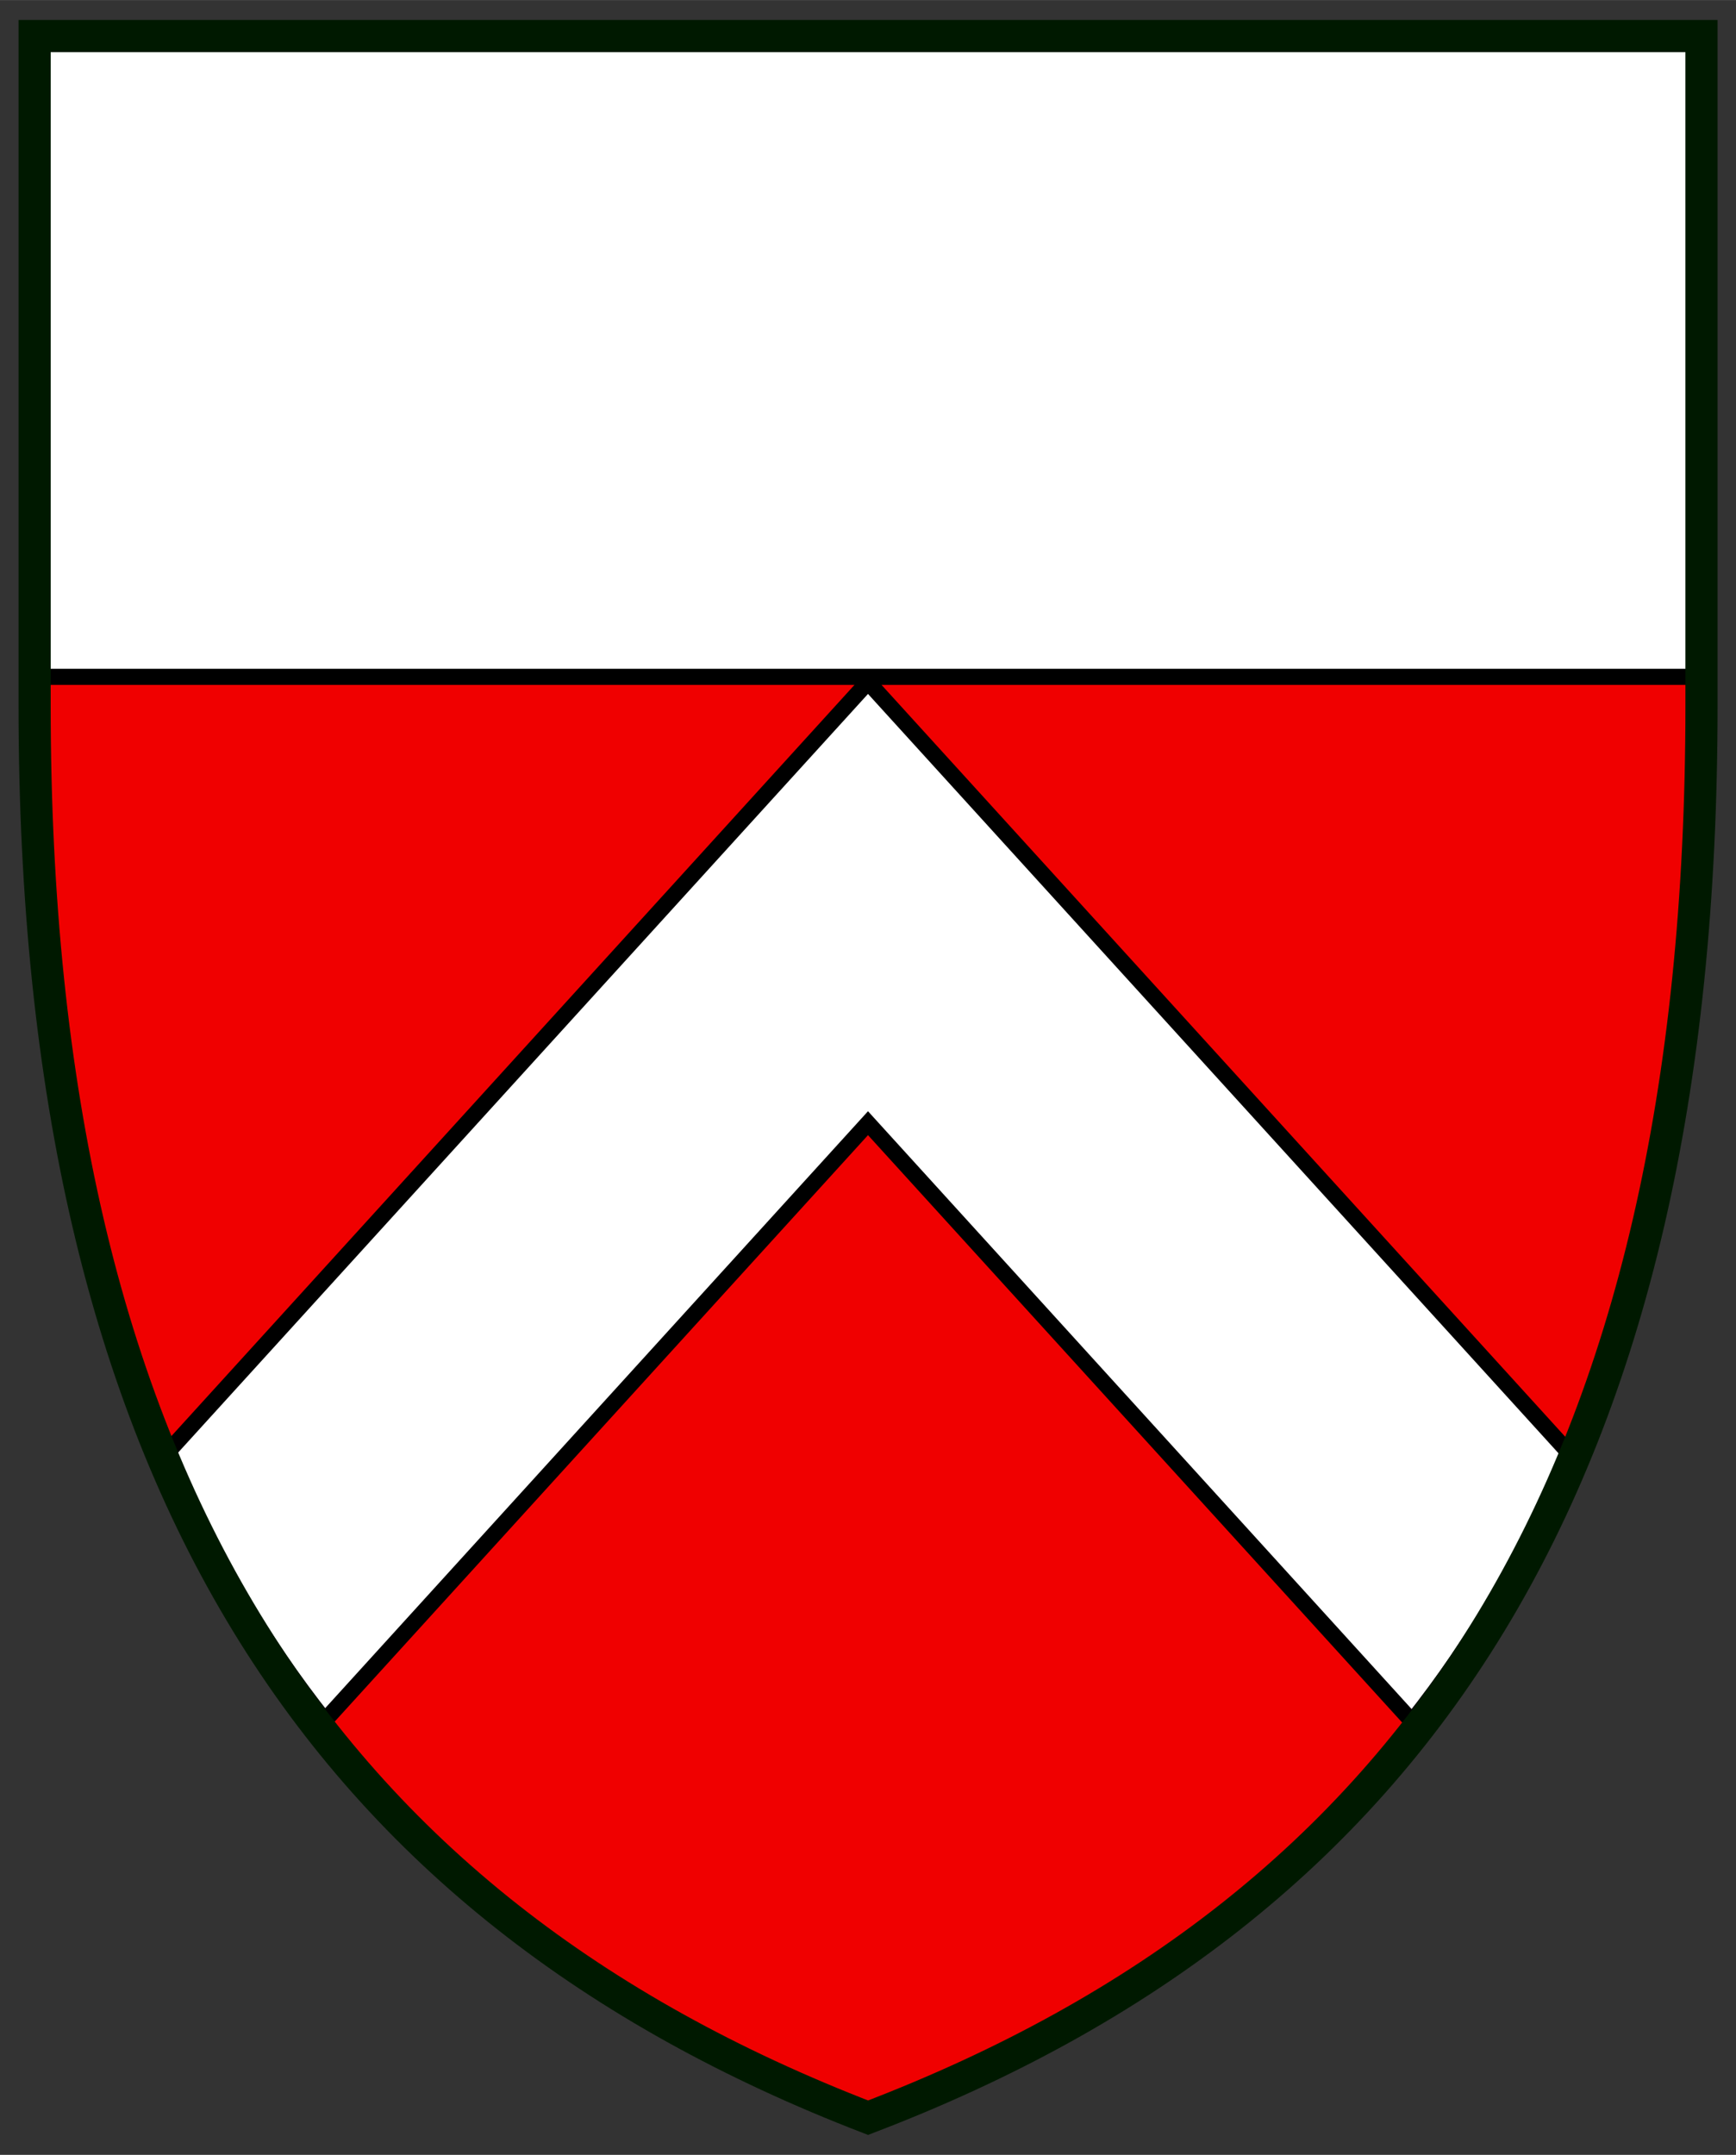 <?xml version="1.0" encoding="UTF-8"?>
<svg width="540" height="670" version="1.1" viewBox="0 0 142.88 177.27" xml:space="preserve" xmlns="http://www.w3.org/2000/svg"><rect x="0" y="0" width="142.88" height="177.27" fill="#333333" stroke="none"/><path d="M140.04 58.11c0 63.566-23.411 98.886-68.595 116.15C26.496 156.93 2.849 121.674 2.849 58.11V3.01h137.19z" fill="#f00000"/><path d="m71.44 56.101-57.701 63.424c3.501 8.204 7.837 15.519 12.988 22.021l44.713-49.148 44.779 49.221c5.152-6.504 9.48-13.826 12.973-22.037l-57.751-63.48z" fill="#fff" stroke="#000" stroke-width="1.323"/><path d="M2.84 2.97v52.708h137.19l-.002-52.708H2.838z" fill="#fff" stroke="#000" stroke-linecap="round" stroke-width="1.323"/><path d="m140.04 58.063c0 63.566-23.411 98.886-68.595 116.15-44.949-17.33-68.596-52.586-68.596-116.15v-55.1h137.19z" fill="none" stroke="#001900" stroke-width="2.646"/></svg>
